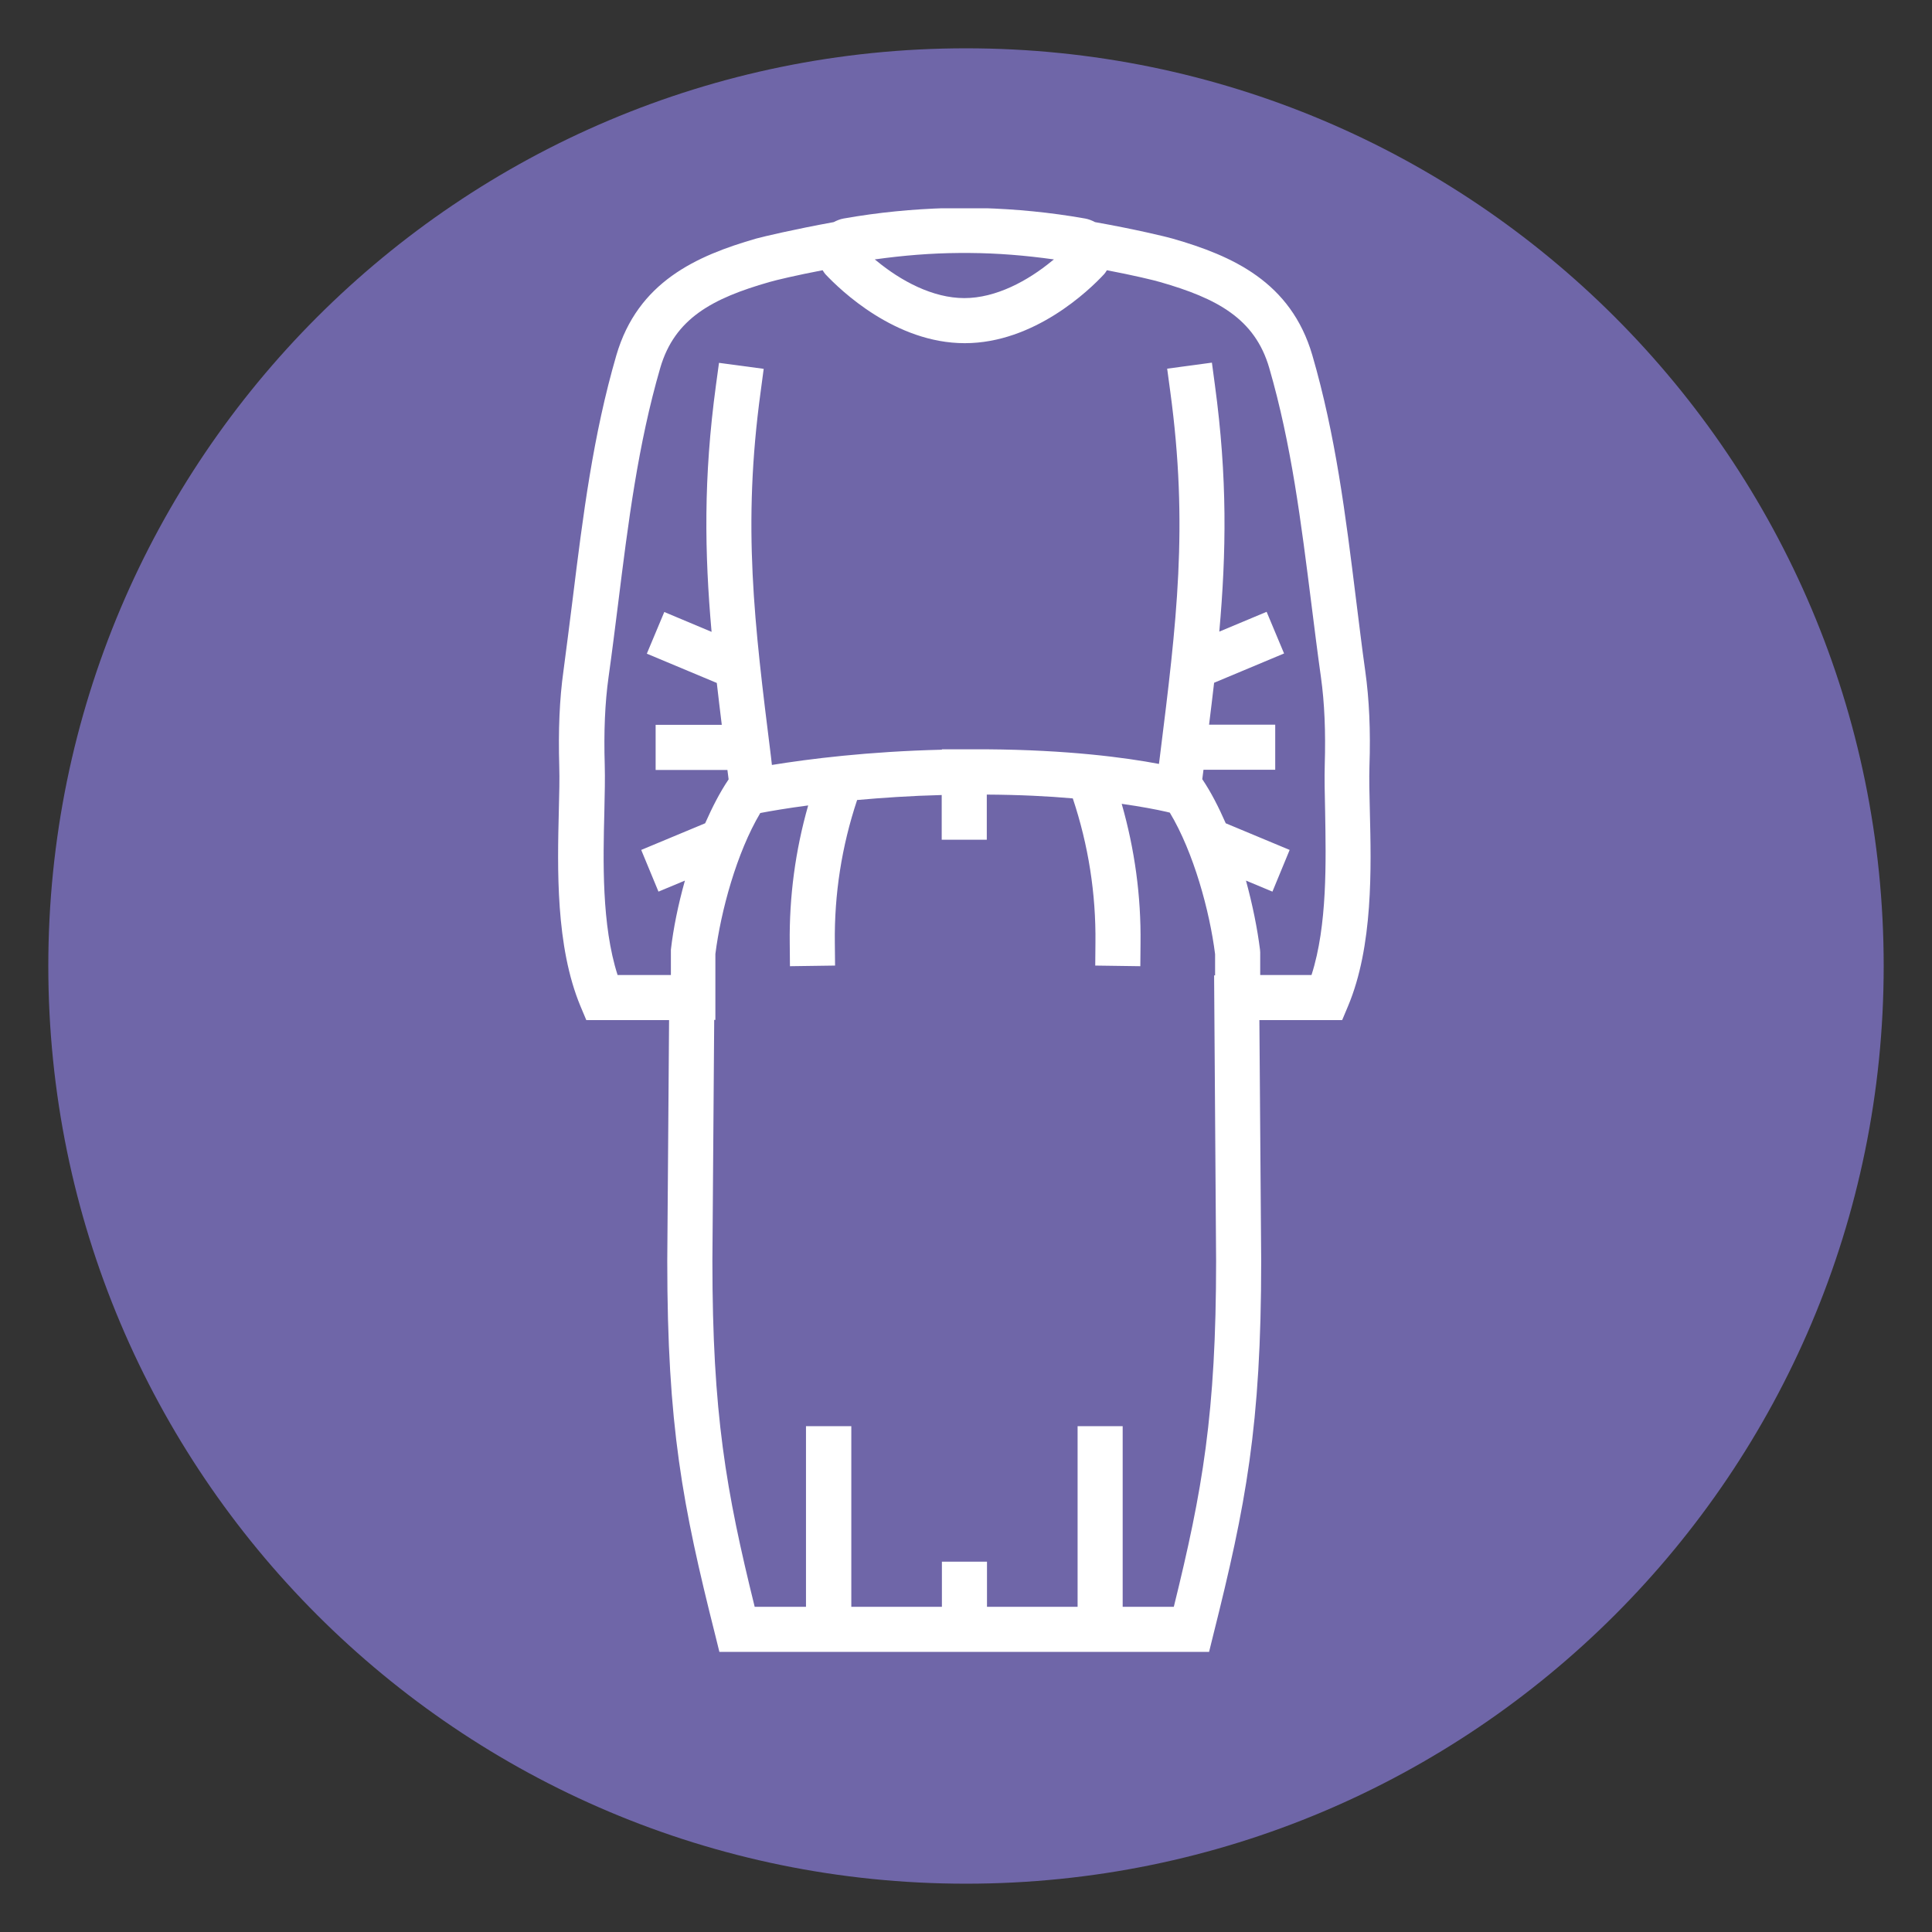 <svg xmlns="http://www.w3.org/2000/svg" xmlns:xlink="http://www.w3.org/1999/xlink" width="256" zoomAndPan="magnify" viewBox="0 0 192 192" height="256" preserveAspectRatio="xMidYMid meet"><rect x="0" y="0" width="192" height="192" fill="#333333" stroke="none"/><defs><clipPath id="66ff37733e"><path d="M 4.801 4.801 L 187.199 4.801 L 187.199 187.199 L 4.801 187.199 Z M 4.801 4.801 "></path></clipPath><clipPath id="66359e70ba"><path d="M 96 4.801 C 45.633 4.801 4.801 45.633 4.801 96 C 4.801 146.367 45.633 187.199 96 187.199 C 146.367 187.199 187.199 146.367 187.199 96 C 187.199 45.633 146.367 4.801 96 4.801 Z M 96 4.801 "></path></clipPath><clipPath id="efe8a19abd"><path d="M 55 20.699 L 136.711 20.699 L 136.711 164.699 L 55 164.699 Z M 55 20.699 "></path></clipPath></defs><g id="32c7b37065"><g clip-rule="nonzero" clip-path="url(#66ff37733e)"><g clip-rule="nonzero" clip-path="url(#66359e70ba)"><path style=" stroke:none;fill-rule:nonzero;fill:#6f66a8;fill-opacity:1;" d="M 4.801 4.801 L 187.199 4.801 L 187.199 187.199 L 4.801 187.199 Z M 4.801 4.801 "></path></g></g><g clip-rule="nonzero" clip-path="url(#efe8a19abd)"><path style=" stroke:none;fill-rule:nonzero;fill:#ffffff;fill-opacity:1;" d="M 136.133 80.578 C 136.094 78.906 136.055 77.391 136.094 76.156 C 136.215 72.613 136.074 69.504 135.676 66.676 C 135.336 64.285 135.059 61.895 134.758 59.543 C 133.723 51.156 132.727 43.25 130.418 35.301 C 128.285 28.012 122.488 25.422 116.512 23.707 C 115.895 23.527 112.766 22.773 108.824 22.074 C 108.523 21.914 108.184 21.777 107.828 21.715 C 104.34 21.098 100.953 20.781 97.59 20.68 C 96.992 20.66 96.395 20.641 95.836 20.641 C 95.258 20.641 94.68 20.66 94.082 20.68 C 90.715 20.781 87.328 21.098 83.844 21.715 C 83.484 21.777 83.164 21.914 82.848 22.074 C 78.902 22.793 75.797 23.527 75.156 23.707 C 69.203 25.422 63.387 28.012 61.254 35.301 C 58.941 43.25 57.945 51.156 56.91 59.543 C 56.613 61.914 56.312 64.285 55.996 66.676 C 55.598 69.504 55.477 72.613 55.578 76.156 C 55.617 77.391 55.578 78.887 55.535 80.578 C 55.398 86.258 55.199 94.027 57.688 100 L 58.266 101.375 L 66.492 101.375 L 66.312 125.301 C 66.312 141.715 67.828 149.582 71.074 162.473 L 71.492 164.164 L 120.156 164.164 L 120.574 162.473 C 123.805 149.582 125.336 141.715 125.336 125.281 L 125.156 101.375 L 133.383 101.375 L 133.961 100 C 136.473 94.027 136.273 86.258 136.133 80.578 Z M 130.336 96.895 L 125.238 96.895 L 125.238 94.645 L 125.219 94.383 C 124.957 92.293 124.48 89.922 123.824 87.512 L 126.453 88.609 L 128.164 84.465 L 121.812 81.816 C 121.113 80.223 120.355 78.727 119.48 77.434 L 119.602 76.496 L 126.73 76.496 L 126.73 72.016 L 120.156 72.016 C 120.336 70.602 120.496 69.207 120.656 67.852 L 127.609 64.941 L 125.875 60.801 L 121.172 62.77 C 121.871 54.902 121.988 47.492 120.734 38.25 L 120.438 36.039 L 115.992 36.637 L 116.293 38.867 C 118.125 52.293 116.93 61.875 115.277 75.121 L 115.176 75.918 C 111.812 75.281 106.113 74.523 98.086 74.465 L 93.605 74.465 L 93.605 74.504 C 86.234 74.684 80.418 75.422 76.711 76.02 L 76.613 75.16 C 74.957 61.895 73.762 52.312 75.598 38.887 L 75.895 36.656 L 71.453 36.059 L 71.152 38.27 C 69.898 47.512 70.02 54.922 70.715 62.793 L 66.016 60.82 L 64.281 64.961 L 71.234 67.871 C 71.395 69.227 71.551 70.621 71.73 72.035 L 65.156 72.035 L 65.156 76.516 L 72.289 76.516 L 72.41 77.453 C 71.531 78.746 70.777 80.242 70.078 81.816 L 63.723 84.465 L 65.438 88.609 L 68.066 87.512 C 67.391 89.922 66.91 92.293 66.672 94.383 L 66.672 96.895 L 61.375 96.895 C 59.781 91.934 59.938 85.5 60.059 80.699 C 60.098 78.926 60.137 77.312 60.098 76.02 C 60 72.73 60.117 69.863 60.477 67.293 C 60.816 64.883 61.113 62.473 61.414 60.102 C 62.43 51.914 63.406 44.164 65.617 36.555 C 67.051 31.637 70.816 29.645 76.453 28.031 C 77.129 27.832 79.16 27.352 81.75 26.855 C 81.832 26.977 81.91 27.113 82.012 27.234 C 83.523 28.848 88.984 34.105 95.875 34.105 C 102.785 34.105 108.246 28.848 109.738 27.234 C 109.84 27.113 109.918 26.996 110 26.855 C 112.609 27.352 114.621 27.832 115.297 28.031 C 120.914 29.645 124.699 31.637 126.133 36.555 C 128.344 44.164 129.301 51.914 130.336 60.102 C 130.637 62.492 130.934 64.883 131.273 67.293 C 131.633 69.863 131.75 72.73 131.652 76.02 C 131.613 77.312 131.652 78.906 131.691 80.699 C 131.77 85.52 131.93 91.953 130.336 96.895 Z M 120.656 96.895 L 120.855 125.301 C 120.855 140.48 119.5 148.129 116.652 159.684 L 111.57 159.684 L 111.57 141.734 L 107.09 141.734 L 107.09 159.684 L 98.086 159.684 L 98.086 155.199 L 93.605 155.199 L 93.605 159.684 L 84.602 159.684 L 84.602 141.734 L 80.098 141.734 L 80.098 159.684 L 75 159.684 C 72.148 148.129 70.797 140.48 70.797 125.301 L 70.977 101.355 L 71.094 101.355 L 71.094 94.801 C 71.633 90.559 73.207 84.742 75.555 80.797 C 76.594 80.598 78.207 80.32 80.316 80.043 C 79.043 84.504 78.426 89.105 78.484 93.766 L 78.504 96.02 L 82.988 95.957 L 82.965 93.707 C 82.906 88.867 83.645 84.105 85.18 79.504 C 87.648 79.285 90.477 79.086 93.586 79.008 L 93.586 83.449 L 98.066 83.449 L 98.066 78.965 C 101.312 78.984 104.18 79.125 106.613 79.344 C 108.164 83.984 108.922 88.828 108.863 93.707 L 108.844 95.957 L 113.324 96.02 L 113.344 93.766 C 113.406 89.066 112.766 84.402 111.473 79.883 C 113.406 80.16 114.898 80.441 115.934 80.68 L 116.254 80.758 C 118.625 84.703 120.219 90.559 120.754 94.824 L 120.754 96.934 L 120.656 96.934 Z M 96.395 25.141 C 99.141 25.16 101.891 25.383 104.738 25.781 C 104.68 25.82 104.621 25.879 104.559 25.918 C 102.148 27.91 98.98 29.625 95.836 29.625 C 92.688 29.625 89.52 27.91 87.109 25.918 C 87.051 25.879 86.992 25.82 86.93 25.781 C 89.781 25.383 92.547 25.16 95.297 25.141 C 95.676 25.141 96.035 25.141 96.395 25.141 Z M 96.395 25.141 "></path></g></g></svg>